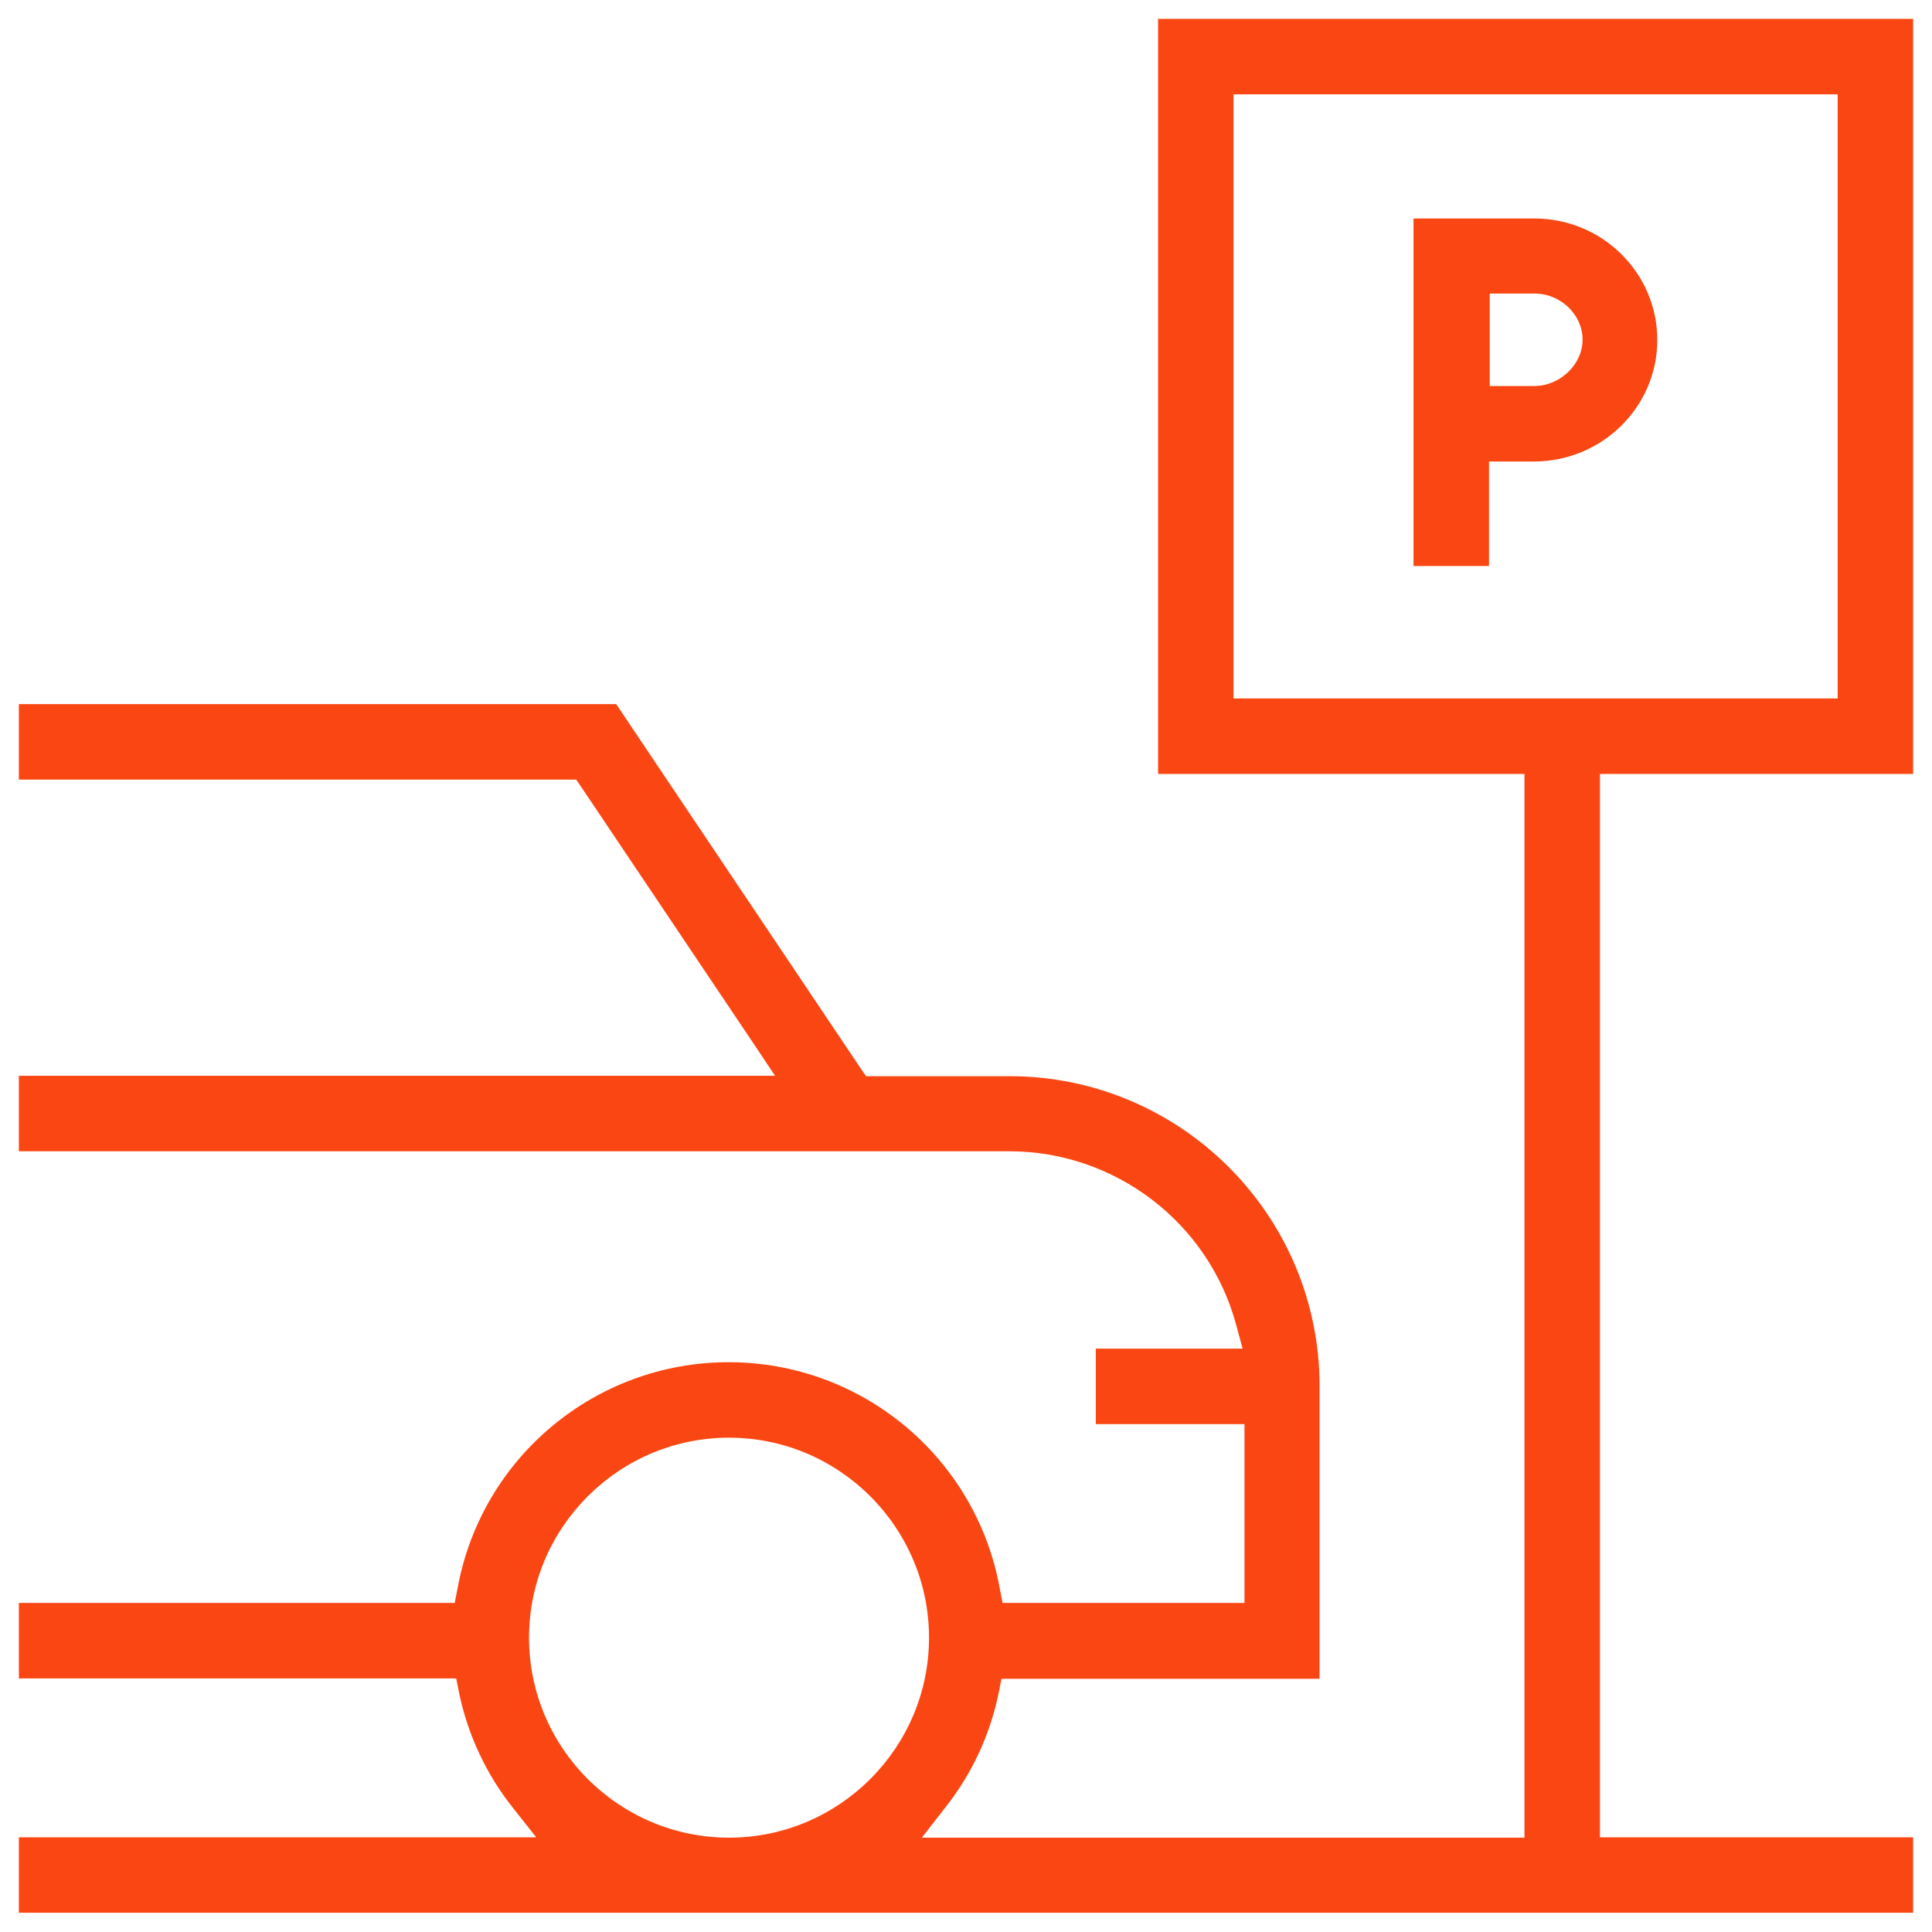 <?xml version="1.0" encoding="utf-8"?>
<!-- Generator: Adobe Illustrator 25.1.0, SVG Export Plug-In . SVG Version: 6.00 Build 0)  -->
<svg version="1.1" id="Capa_1" xmlns="http://www.w3.org/2000/svg" xmlns:xlink="http://www.w3.org/1999/xlink" x="0px" y="0px"
	 viewBox="0 0 512 512" style="enable-background:new 0 0 512 512;" xml:space="preserve">
<style type="text/css">
	.st0{fill:#FA4612;}
</style>
<g>
	<path class="st0" d="M267.5,285.2h-35.3h-2.7L228,283l-64.7-96.4H5v20h145h2.7l1.5,2.2l46,68.5l5.2,7.8H196H5v20h262.5
		c28,0,52.8,18.9,60.1,46l1.7,6.3h-6.5h-32.4v20h34.4h5v5v37.4v5h-5h-54.9h-4.2l-0.8-4.1c-6.4-34.6-36.6-59.7-71.8-59.7
		c-35.2,0-65.4,25.1-71.8,59.7l-0.8,4.1h-4.2H5v20h111.8h4.1l0.8,4c2.3,11,7.2,21.4,14,30l6.4,8.1h-10.4H5v20h502v-20h-78h-5v-5
		V210.1v-5h5h78V5H306.9v200.1H399h5v5V482v5h-5H254.6h-10.3l6.3-8.1c7-8.9,11.7-19,14-30l0.8-4h4.1h80.2v-77.4
		C349.8,322.1,312.9,285.2,267.5,285.2z M331.9,185.1h-5v-5V30v-5h5H482h5v5v150.1v5h-5H331.9z M193.2,487c-29.2,0-53-23.8-53-53
		s23.8-53,53-53s53,23.8,53,53S222.4,487,193.2,487z"/>
	<path class="st0" d="M406.6,57.9h-32V150h20v-22.7v-5h5h6.9c18,0,32.7-14.4,32.7-32.2C439.2,72.3,424.6,57.9,406.6,57.9z
		 M406.6,102.3h-6.8h-5v-5V82.8v-5h5h6.9c6.9,0,12.7,5.6,12.7,12.2C419.4,96.6,413.4,102.3,406.6,102.3z"/>
</g>
</svg>
